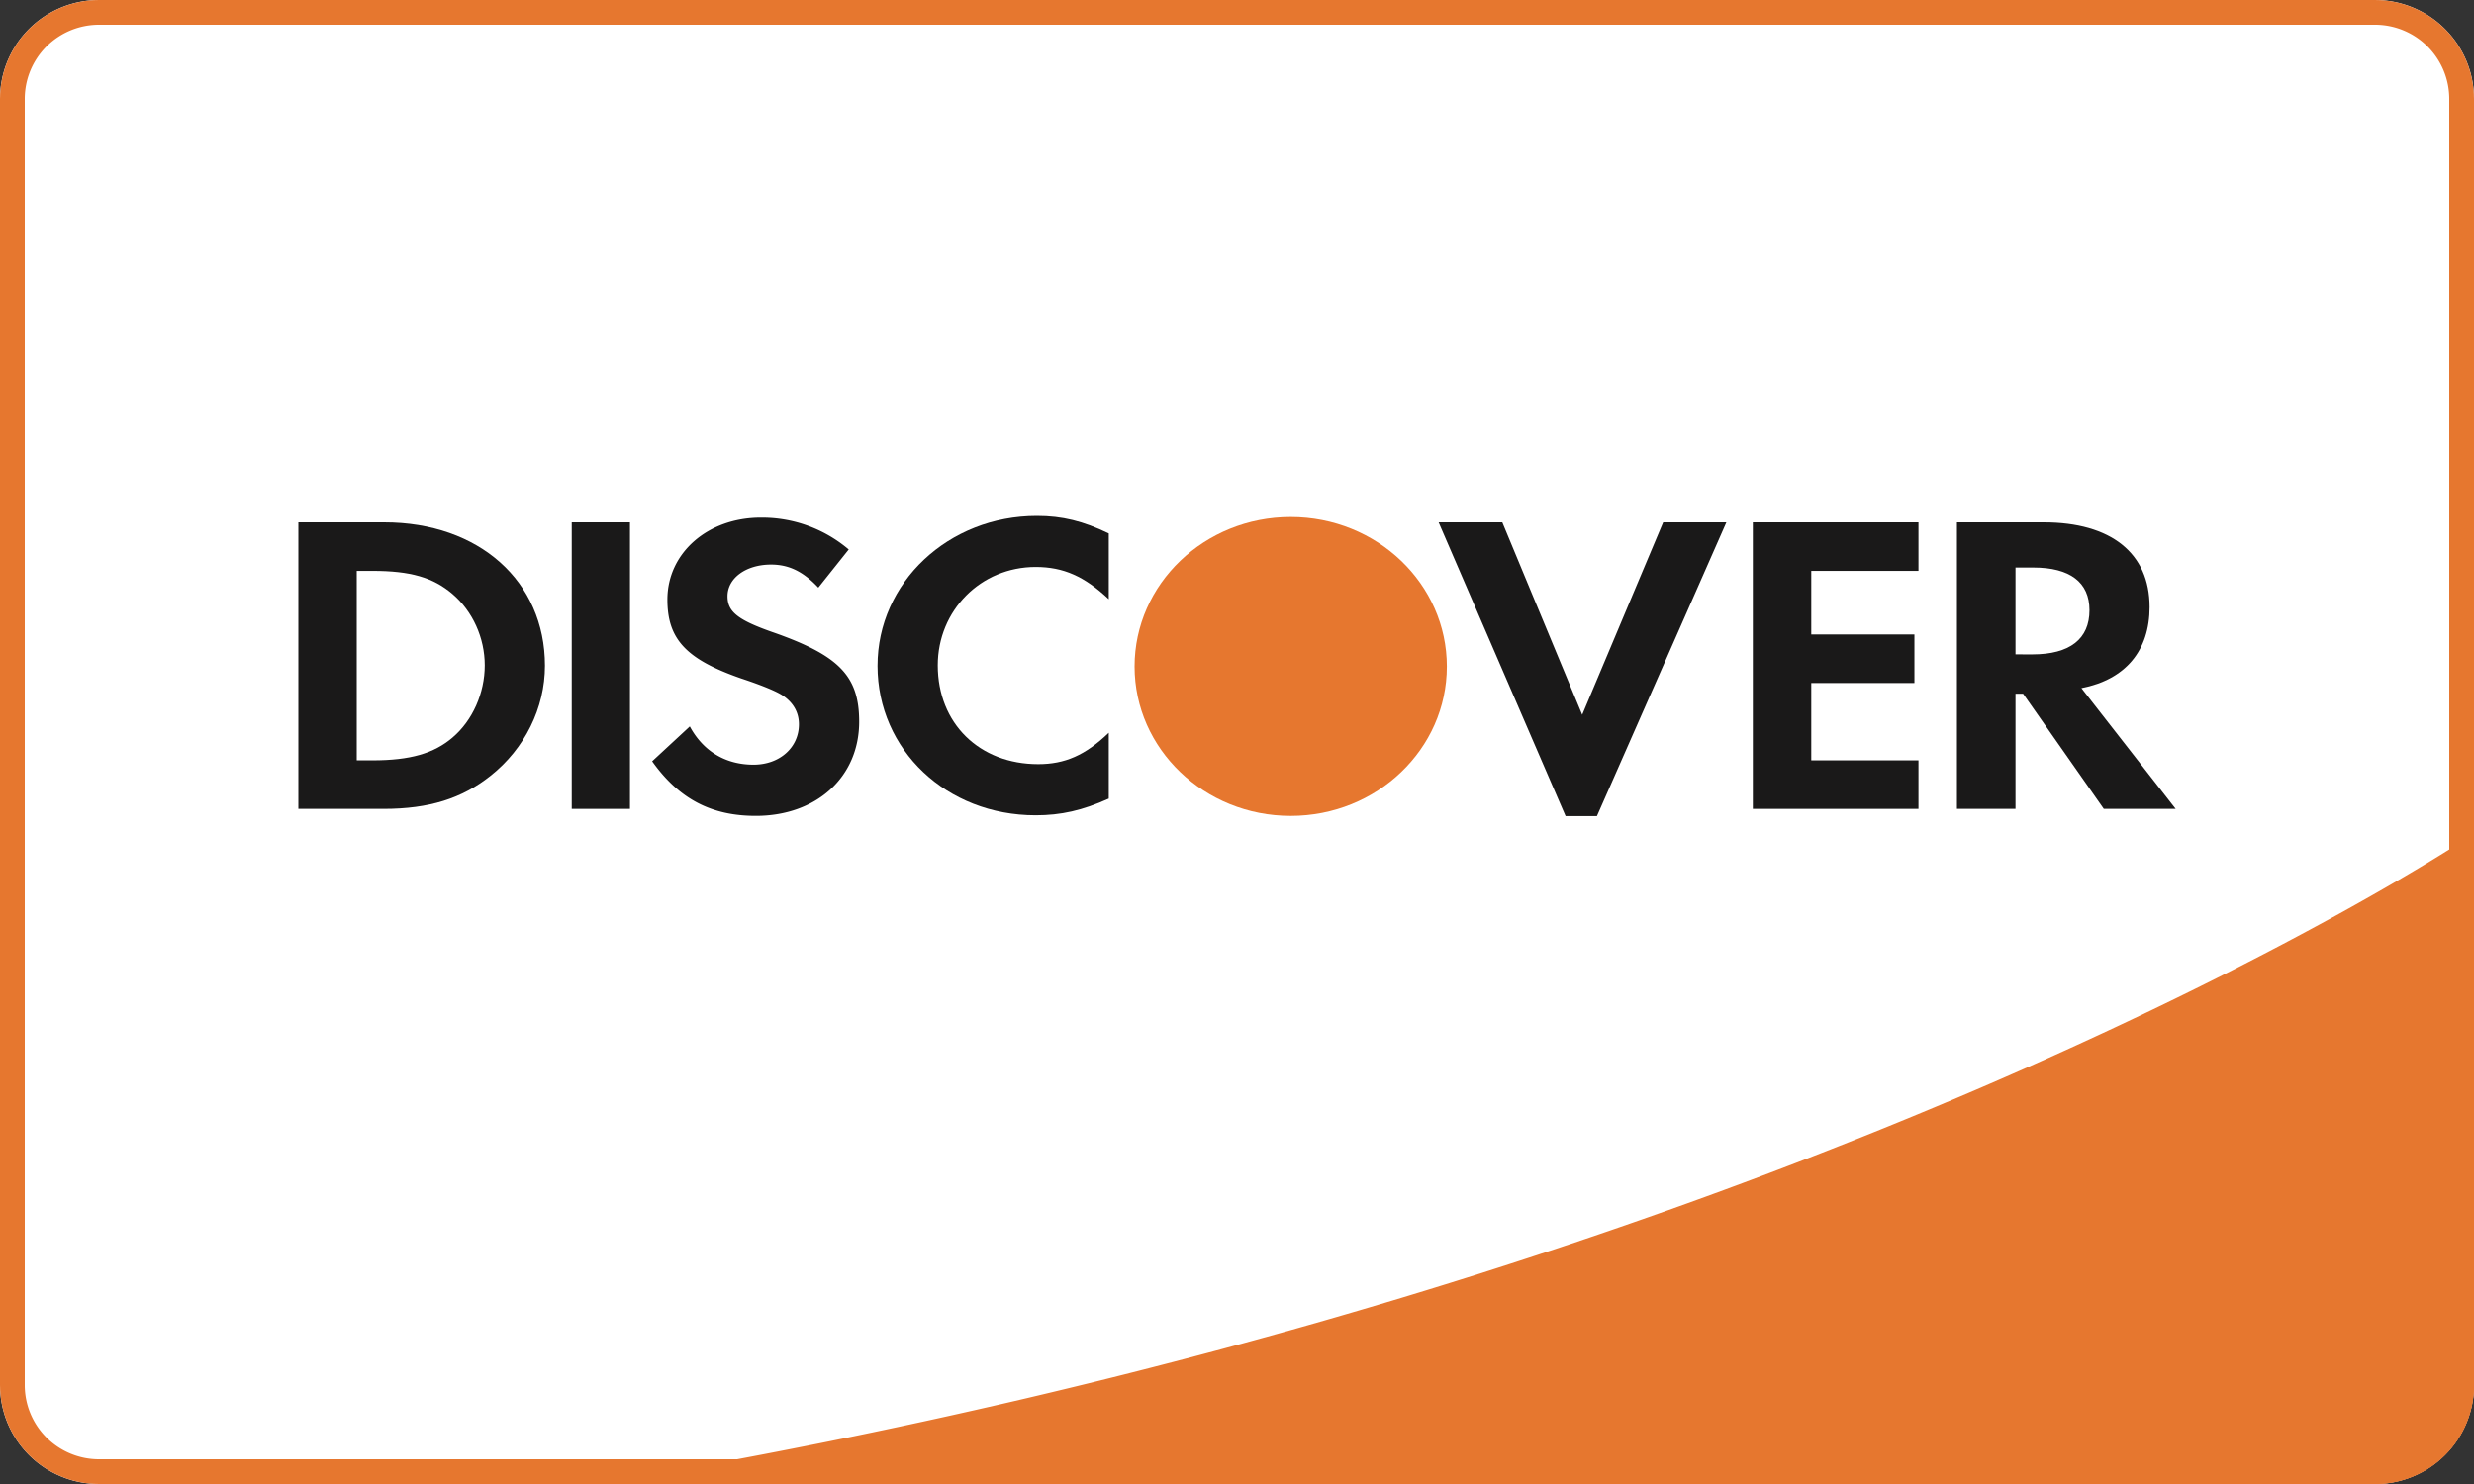 <svg xmlns="http://www.w3.org/2000/svg" width="100" height="60" viewBox="0 0 100 60"><rect x="0" y="0" width="100" height="60" fill="#333333" stroke="none"/><defs><clipPath id="hb3ua"><path fill="#fff" d="M0 4a4 4 0 0 1 4-4h92a4 4 0 0 1 4 4v52a4 4 0 0 1-4 4H4a4 4 0 0 1-4-4z"/></clipPath></defs><g><g><g><g><path fill="#fff" d="M0 4a4 4 0 0 1 4-4h92a4 4 0 0 1 4 4v52a4 4 0 0 1-4 4H4a4 4 0 0 1-4-4z"/><path fill="none" stroke="#e6772f" stroke-miterlimit="50" stroke-width="2" d="M0 4a4 4 0 0 1 4-4h92a4 4 0 0 1 4 4v52a4 4 0 0 1-4 4H4a4 4 0 0 1-4-4z" clip-path="url(&quot;#hb3ua&quot;)"/></g><g><path fill="#e6772f" d="M24.12 60.002h71.885a4 4 0 0 0 4-4V33.7s-26.8 18.17-75.885 26.302z"/></g></g><g><path fill="#1a1919" d="M15.53 21.12c3.827 0 6.497 2.376 6.497 5.795 0 1.709-.818 3.358-2.198 4.45-1.16.922-2.485 1.34-4.32 1.34H12.06V21.12zm2.762 8.7c.814-.692 1.302-1.804 1.302-2.92 0-1.112-.488-2.186-1.302-2.882-.788-.674-1.708-.936-3.238-.936h-.634v7.66h.634c1.53 0 2.487-.28 3.238-.922z"/></g><g><path fill="#1a1919" d="M23.11 21.12h2.353v11.585H23.11z"/></g><g><path fill="#1a1919" d="M31.24 25.563c-1.42-.498-1.834-.83-1.834-1.456 0-.728.741-1.28 1.761-1.28.707 0 1.29.27 1.91.932l1.229-1.542a5.41 5.41 0 0 0-3.554-1.287c-2.143 0-3.776 1.426-3.776 3.312 0 1.602.76 2.414 2.975 3.186.926.308 1.397.518 1.635.66.472.293.707.711.707 1.195 0 .942-.78 1.635-1.835 1.635-1.123 0-2.032-.538-2.576-1.548l-1.522 1.41c1.088 1.526 2.393 2.208 4.19 2.208 2.45 0 4.178-1.57 4.178-3.807 0-1.843-.801-2.678-3.487-3.618"/></g><g><path fill="#1a1919" d="M35.47 26.917c0 3.407 2.795 6.047 6.392 6.047 1.015 0 1.884-.191 2.955-.675v-2.662c-.946.91-1.777 1.269-2.851 1.269-2.378 0-4.061-1.646-4.061-3.995 0-2.219 1.738-3.977 3.957-3.977 1.12 0 1.975.38 2.955 1.303v-2.659c-1.035-.5-1.884-.708-2.906-.708-3.577 0-6.441 2.692-6.441 6.057"/></g><g><path fill="#1a1919" d="M63.953 28.898l-3.229-7.778H58.15l5.132 11.878h1.266L69.78 21.12h-2.554l-3.273 7.778"/></g><g><path fill="#1a1919" d="M70.85 32.705h6.695v-1.963h-4.333v-3.127h4.169v-1.963h-4.169v-2.57h4.333V21.12H70.85v11.585"/></g><g><path fill="#1a1919" d="M86.888 24.538c0 1.773-.976 2.936-2.756 3.284l3.809 4.883h-2.905l-3.262-4.658h-.307v4.658H79.1V21.12h3.507c2.726 0 4.28 1.249 4.28 3.418zm-4.735 1.92c1.513 0 2.304-.625 2.304-1.787 0-1.13-.79-1.724-2.266-1.724h-.724v3.51z"/></g><g><path fill="#e6772f" d="M58.482 26.947c0 3.337-2.824 6.042-6.311 6.042-3.486 0-6.311-2.705-6.311-6.042 0-3.338 2.825-6.043 6.31-6.043 3.488 0 6.312 2.705 6.312 6.043"/></g></g></g></svg>